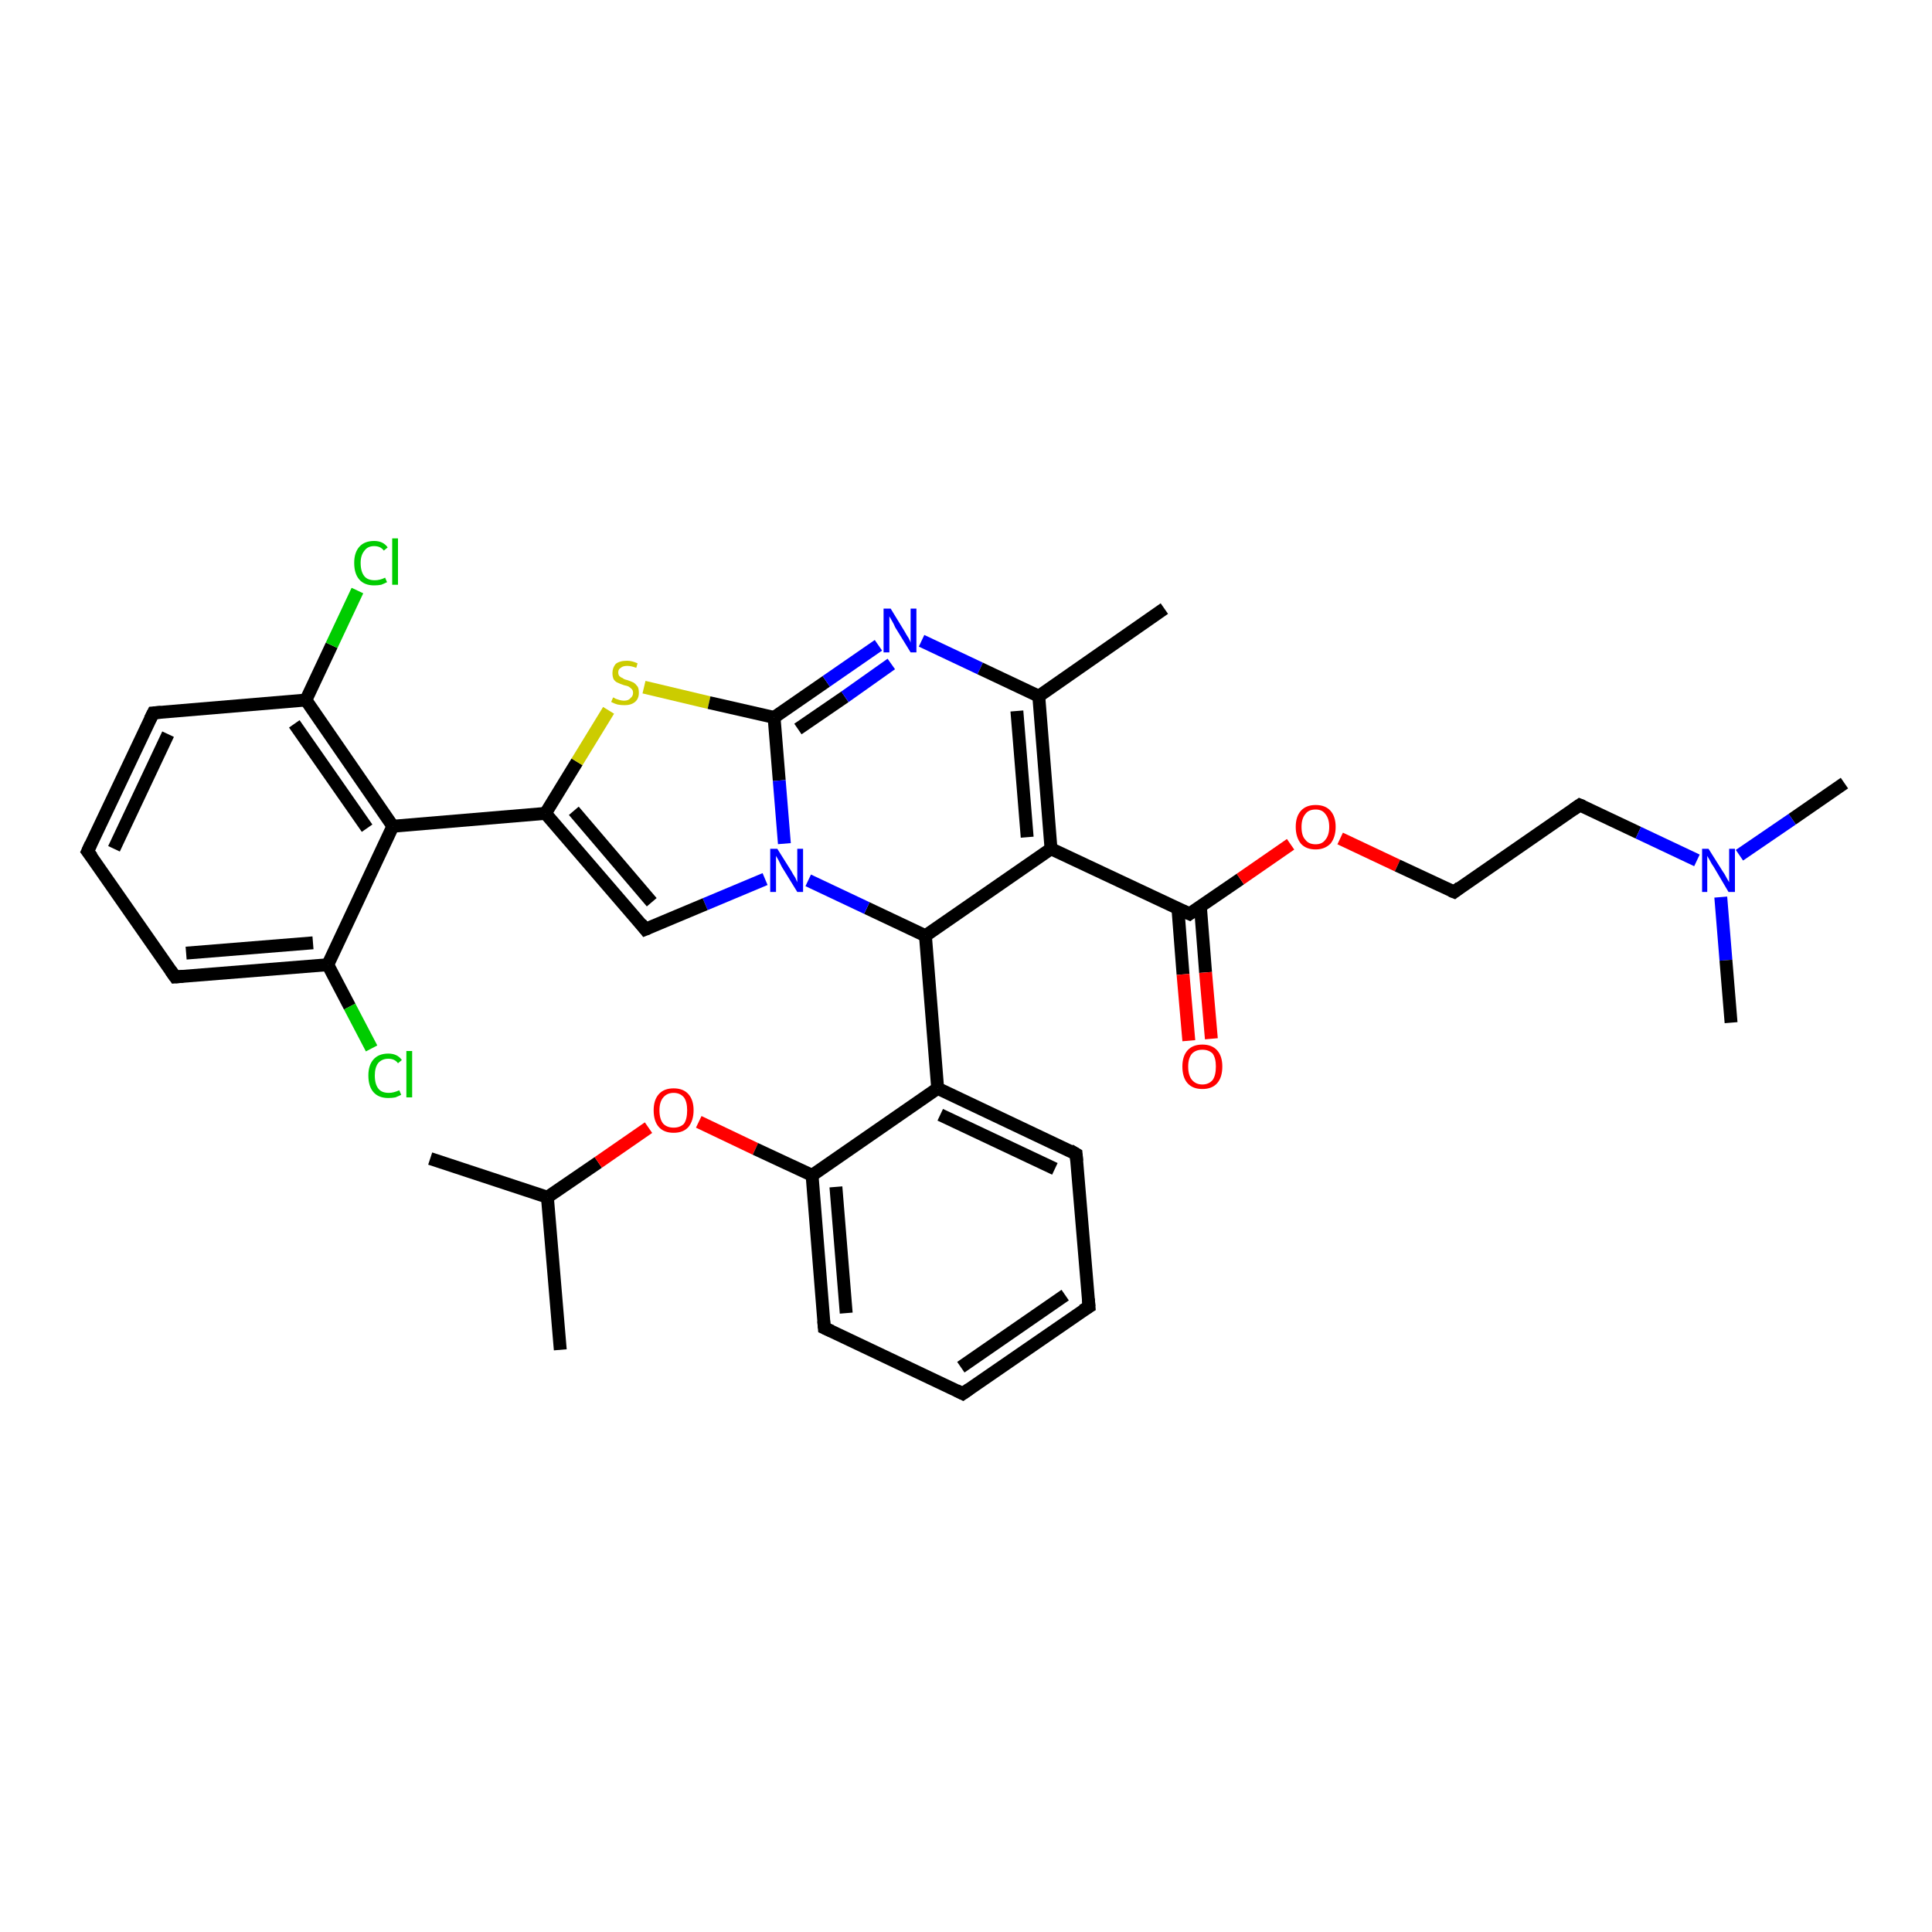 <?xml version='1.0' encoding='iso-8859-1'?>
<svg version='1.1' baseProfile='full'
              xmlns='http://www.w3.org/2000/svg'
                      xmlns:rdkit='http://www.rdkit.org/xml'
                      xmlns:xlink='http://www.w3.org/1999/xlink'
                  xml:space='preserve'
width='300px' height='300px' viewBox='0 0 300 300'>
<!-- END OF HEADER -->
<rect style='opacity:1.0;fill:#FFFFFF;stroke:none' width='300.0' height='300.0' x='0.0' y='0.0'> </rect>
<path class='bond-0 atom-0 atom-1' d='M 66.8,179.9 L 85.0,185.9' style='fill:none;fill-rule:evenodd;stroke:#000000;stroke-width:2.0px;stroke-linecap:butt;stroke-linejoin:miter;stroke-opacity:1' />
<path class='bond-1 atom-1 atom-2' d='M 85.0,185.9 L 87.0,209.6' style='fill:none;fill-rule:evenodd;stroke:#000000;stroke-width:2.0px;stroke-linecap:butt;stroke-linejoin:miter;stroke-opacity:1' />
<path class='bond-2 atom-1 atom-3' d='M 85.0,185.9 L 92.9,180.5' style='fill:none;fill-rule:evenodd;stroke:#000000;stroke-width:2.0px;stroke-linecap:butt;stroke-linejoin:miter;stroke-opacity:1' />
<path class='bond-2 atom-1 atom-3' d='M 92.9,180.5 L 100.7,175.1' style='fill:none;fill-rule:evenodd;stroke:#FF0000;stroke-width:2.0px;stroke-linecap:butt;stroke-linejoin:miter;stroke-opacity:1' />
<path class='bond-3 atom-3 atom-4' d='M 108.5,174.2 L 117.3,178.4' style='fill:none;fill-rule:evenodd;stroke:#FF0000;stroke-width:2.0px;stroke-linecap:butt;stroke-linejoin:miter;stroke-opacity:1' />
<path class='bond-3 atom-3 atom-4' d='M 117.3,178.4 L 126.1,182.5' style='fill:none;fill-rule:evenodd;stroke:#000000;stroke-width:2.0px;stroke-linecap:butt;stroke-linejoin:miter;stroke-opacity:1' />
<path class='bond-4 atom-4 atom-5' d='M 126.1,182.5 L 128.0,206.2' style='fill:none;fill-rule:evenodd;stroke:#000000;stroke-width:2.0px;stroke-linecap:butt;stroke-linejoin:miter;stroke-opacity:1' />
<path class='bond-4 atom-4 atom-5' d='M 129.8,184.3 L 131.4,203.9' style='fill:none;fill-rule:evenodd;stroke:#000000;stroke-width:2.0px;stroke-linecap:butt;stroke-linejoin:miter;stroke-opacity:1' />
<path class='bond-5 atom-5 atom-6' d='M 128.0,206.2 L 149.5,216.4' style='fill:none;fill-rule:evenodd;stroke:#000000;stroke-width:2.0px;stroke-linecap:butt;stroke-linejoin:miter;stroke-opacity:1' />
<path class='bond-6 atom-6 atom-7' d='M 149.5,216.4 L 169.1,202.9' style='fill:none;fill-rule:evenodd;stroke:#000000;stroke-width:2.0px;stroke-linecap:butt;stroke-linejoin:miter;stroke-opacity:1' />
<path class='bond-6 atom-6 atom-7' d='M 149.2,212.3 L 165.4,201.1' style='fill:none;fill-rule:evenodd;stroke:#000000;stroke-width:2.0px;stroke-linecap:butt;stroke-linejoin:miter;stroke-opacity:1' />
<path class='bond-7 atom-7 atom-8' d='M 169.1,202.9 L 167.1,179.2' style='fill:none;fill-rule:evenodd;stroke:#000000;stroke-width:2.0px;stroke-linecap:butt;stroke-linejoin:miter;stroke-opacity:1' />
<path class='bond-8 atom-8 atom-9' d='M 167.1,179.2 L 145.6,169.0' style='fill:none;fill-rule:evenodd;stroke:#000000;stroke-width:2.0px;stroke-linecap:butt;stroke-linejoin:miter;stroke-opacity:1' />
<path class='bond-8 atom-8 atom-9' d='M 163.8,181.5 L 146.0,173.1' style='fill:none;fill-rule:evenodd;stroke:#000000;stroke-width:2.0px;stroke-linecap:butt;stroke-linejoin:miter;stroke-opacity:1' />
<path class='bond-9 atom-9 atom-10' d='M 145.6,169.0 L 143.7,145.3' style='fill:none;fill-rule:evenodd;stroke:#000000;stroke-width:2.0px;stroke-linecap:butt;stroke-linejoin:miter;stroke-opacity:1' />
<path class='bond-10 atom-10 atom-11' d='M 143.7,145.3 L 134.6,141.0' style='fill:none;fill-rule:evenodd;stroke:#000000;stroke-width:2.0px;stroke-linecap:butt;stroke-linejoin:miter;stroke-opacity:1' />
<path class='bond-10 atom-10 atom-11' d='M 134.6,141.0 L 125.5,136.7' style='fill:none;fill-rule:evenodd;stroke:#0000FF;stroke-width:2.0px;stroke-linecap:butt;stroke-linejoin:miter;stroke-opacity:1' />
<path class='bond-11 atom-11 atom-12' d='M 118.8,136.5 L 109.5,140.4' style='fill:none;fill-rule:evenodd;stroke:#0000FF;stroke-width:2.0px;stroke-linecap:butt;stroke-linejoin:miter;stroke-opacity:1' />
<path class='bond-11 atom-11 atom-12' d='M 109.5,140.4 L 100.2,144.3' style='fill:none;fill-rule:evenodd;stroke:#000000;stroke-width:2.0px;stroke-linecap:butt;stroke-linejoin:miter;stroke-opacity:1' />
<path class='bond-12 atom-12 atom-13' d='M 100.2,144.3 L 84.7,126.3' style='fill:none;fill-rule:evenodd;stroke:#000000;stroke-width:2.0px;stroke-linecap:butt;stroke-linejoin:miter;stroke-opacity:1' />
<path class='bond-12 atom-12 atom-13' d='M 101.2,140.1 L 89.1,125.9' style='fill:none;fill-rule:evenodd;stroke:#000000;stroke-width:2.0px;stroke-linecap:butt;stroke-linejoin:miter;stroke-opacity:1' />
<path class='bond-13 atom-13 atom-14' d='M 84.7,126.3 L 89.6,118.3' style='fill:none;fill-rule:evenodd;stroke:#000000;stroke-width:2.0px;stroke-linecap:butt;stroke-linejoin:miter;stroke-opacity:1' />
<path class='bond-13 atom-13 atom-14' d='M 89.6,118.3 L 94.5,110.3' style='fill:none;fill-rule:evenodd;stroke:#CCCC00;stroke-width:2.0px;stroke-linecap:butt;stroke-linejoin:miter;stroke-opacity:1' />
<path class='bond-14 atom-14 atom-15' d='M 100.0,106.7 L 110.1,109.1' style='fill:none;fill-rule:evenodd;stroke:#CCCC00;stroke-width:2.0px;stroke-linecap:butt;stroke-linejoin:miter;stroke-opacity:1' />
<path class='bond-14 atom-14 atom-15' d='M 110.1,109.1 L 120.2,111.4' style='fill:none;fill-rule:evenodd;stroke:#000000;stroke-width:2.0px;stroke-linecap:butt;stroke-linejoin:miter;stroke-opacity:1' />
<path class='bond-15 atom-15 atom-16' d='M 120.2,111.4 L 128.3,105.8' style='fill:none;fill-rule:evenodd;stroke:#000000;stroke-width:2.0px;stroke-linecap:butt;stroke-linejoin:miter;stroke-opacity:1' />
<path class='bond-15 atom-15 atom-16' d='M 128.3,105.8 L 136.4,100.2' style='fill:none;fill-rule:evenodd;stroke:#0000FF;stroke-width:2.0px;stroke-linecap:butt;stroke-linejoin:miter;stroke-opacity:1' />
<path class='bond-15 atom-15 atom-16' d='M 123.9,113.2 L 131.2,108.2' style='fill:none;fill-rule:evenodd;stroke:#000000;stroke-width:2.0px;stroke-linecap:butt;stroke-linejoin:miter;stroke-opacity:1' />
<path class='bond-15 atom-15 atom-16' d='M 131.2,108.2 L 138.4,103.1' style='fill:none;fill-rule:evenodd;stroke:#0000FF;stroke-width:2.0px;stroke-linecap:butt;stroke-linejoin:miter;stroke-opacity:1' />
<path class='bond-16 atom-16 atom-17' d='M 143.1,99.5 L 152.2,103.8' style='fill:none;fill-rule:evenodd;stroke:#0000FF;stroke-width:2.0px;stroke-linecap:butt;stroke-linejoin:miter;stroke-opacity:1' />
<path class='bond-16 atom-16 atom-17' d='M 152.2,103.8 L 161.3,108.1' style='fill:none;fill-rule:evenodd;stroke:#000000;stroke-width:2.0px;stroke-linecap:butt;stroke-linejoin:miter;stroke-opacity:1' />
<path class='bond-17 atom-17 atom-18' d='M 161.3,108.1 L 180.8,94.5' style='fill:none;fill-rule:evenodd;stroke:#000000;stroke-width:2.0px;stroke-linecap:butt;stroke-linejoin:miter;stroke-opacity:1' />
<path class='bond-18 atom-17 atom-19' d='M 161.3,108.1 L 163.2,131.8' style='fill:none;fill-rule:evenodd;stroke:#000000;stroke-width:2.0px;stroke-linecap:butt;stroke-linejoin:miter;stroke-opacity:1' />
<path class='bond-18 atom-17 atom-19' d='M 157.9,110.4 L 159.5,130.0' style='fill:none;fill-rule:evenodd;stroke:#000000;stroke-width:2.0px;stroke-linecap:butt;stroke-linejoin:miter;stroke-opacity:1' />
<path class='bond-19 atom-19 atom-20' d='M 163.2,131.8 L 184.7,141.9' style='fill:none;fill-rule:evenodd;stroke:#000000;stroke-width:2.0px;stroke-linecap:butt;stroke-linejoin:miter;stroke-opacity:1' />
<path class='bond-20 atom-20 atom-21' d='M 182.9,141.0 L 183.7,151.3' style='fill:none;fill-rule:evenodd;stroke:#000000;stroke-width:2.0px;stroke-linecap:butt;stroke-linejoin:miter;stroke-opacity:1' />
<path class='bond-20 atom-20 atom-21' d='M 183.7,151.3 L 184.6,161.6' style='fill:none;fill-rule:evenodd;stroke:#FF0000;stroke-width:2.0px;stroke-linecap:butt;stroke-linejoin:miter;stroke-opacity:1' />
<path class='bond-20 atom-20 atom-21' d='M 186.4,140.8 L 187.2,151.0' style='fill:none;fill-rule:evenodd;stroke:#000000;stroke-width:2.0px;stroke-linecap:butt;stroke-linejoin:miter;stroke-opacity:1' />
<path class='bond-20 atom-20 atom-21' d='M 187.2,151.0 L 188.1,161.3' style='fill:none;fill-rule:evenodd;stroke:#FF0000;stroke-width:2.0px;stroke-linecap:butt;stroke-linejoin:miter;stroke-opacity:1' />
<path class='bond-21 atom-20 atom-22' d='M 184.7,141.9 L 192.6,136.5' style='fill:none;fill-rule:evenodd;stroke:#000000;stroke-width:2.0px;stroke-linecap:butt;stroke-linejoin:miter;stroke-opacity:1' />
<path class='bond-21 atom-20 atom-22' d='M 192.6,136.5 L 200.4,131.1' style='fill:none;fill-rule:evenodd;stroke:#FF0000;stroke-width:2.0px;stroke-linecap:butt;stroke-linejoin:miter;stroke-opacity:1' />
<path class='bond-22 atom-22 atom-23' d='M 208.1,130.2 L 217.0,134.4' style='fill:none;fill-rule:evenodd;stroke:#FF0000;stroke-width:2.0px;stroke-linecap:butt;stroke-linejoin:miter;stroke-opacity:1' />
<path class='bond-22 atom-22 atom-23' d='M 217.0,134.4 L 225.8,138.5' style='fill:none;fill-rule:evenodd;stroke:#000000;stroke-width:2.0px;stroke-linecap:butt;stroke-linejoin:miter;stroke-opacity:1' />
<path class='bond-23 atom-23 atom-24' d='M 225.8,138.5 L 245.3,125.0' style='fill:none;fill-rule:evenodd;stroke:#000000;stroke-width:2.0px;stroke-linecap:butt;stroke-linejoin:miter;stroke-opacity:1' />
<path class='bond-24 atom-24 atom-25' d='M 245.3,125.0 L 254.4,129.3' style='fill:none;fill-rule:evenodd;stroke:#000000;stroke-width:2.0px;stroke-linecap:butt;stroke-linejoin:miter;stroke-opacity:1' />
<path class='bond-24 atom-24 atom-25' d='M 254.4,129.3 L 263.5,133.6' style='fill:none;fill-rule:evenodd;stroke:#0000FF;stroke-width:2.0px;stroke-linecap:butt;stroke-linejoin:miter;stroke-opacity:1' />
<path class='bond-25 atom-25 atom-26' d='M 270.1,132.8 L 278.3,127.2' style='fill:none;fill-rule:evenodd;stroke:#0000FF;stroke-width:2.0px;stroke-linecap:butt;stroke-linejoin:miter;stroke-opacity:1' />
<path class='bond-25 atom-25 atom-26' d='M 278.3,127.2 L 286.4,121.6' style='fill:none;fill-rule:evenodd;stroke:#000000;stroke-width:2.0px;stroke-linecap:butt;stroke-linejoin:miter;stroke-opacity:1' />
<path class='bond-26 atom-25 atom-27' d='M 267.2,139.3 L 268.0,149.1' style='fill:none;fill-rule:evenodd;stroke:#0000FF;stroke-width:2.0px;stroke-linecap:butt;stroke-linejoin:miter;stroke-opacity:1' />
<path class='bond-26 atom-25 atom-27' d='M 268.0,149.1 L 268.8,158.8' style='fill:none;fill-rule:evenodd;stroke:#000000;stroke-width:2.0px;stroke-linecap:butt;stroke-linejoin:miter;stroke-opacity:1' />
<path class='bond-27 atom-13 atom-28' d='M 84.7,126.3 L 61.0,128.3' style='fill:none;fill-rule:evenodd;stroke:#000000;stroke-width:2.0px;stroke-linecap:butt;stroke-linejoin:miter;stroke-opacity:1' />
<path class='bond-28 atom-28 atom-29' d='M 61.0,128.3 L 47.5,108.7' style='fill:none;fill-rule:evenodd;stroke:#000000;stroke-width:2.0px;stroke-linecap:butt;stroke-linejoin:miter;stroke-opacity:1' />
<path class='bond-28 atom-28 atom-29' d='M 57.0,128.6 L 45.7,112.4' style='fill:none;fill-rule:evenodd;stroke:#000000;stroke-width:2.0px;stroke-linecap:butt;stroke-linejoin:miter;stroke-opacity:1' />
<path class='bond-29 atom-29 atom-30' d='M 47.5,108.7 L 51.5,100.2' style='fill:none;fill-rule:evenodd;stroke:#000000;stroke-width:2.0px;stroke-linecap:butt;stroke-linejoin:miter;stroke-opacity:1' />
<path class='bond-29 atom-29 atom-30' d='M 51.5,100.2 L 55.5,91.7' style='fill:none;fill-rule:evenodd;stroke:#00CC00;stroke-width:2.0px;stroke-linecap:butt;stroke-linejoin:miter;stroke-opacity:1' />
<path class='bond-30 atom-29 atom-31' d='M 47.5,108.7 L 23.8,110.7' style='fill:none;fill-rule:evenodd;stroke:#000000;stroke-width:2.0px;stroke-linecap:butt;stroke-linejoin:miter;stroke-opacity:1' />
<path class='bond-31 atom-31 atom-32' d='M 23.8,110.7 L 13.6,132.2' style='fill:none;fill-rule:evenodd;stroke:#000000;stroke-width:2.0px;stroke-linecap:butt;stroke-linejoin:miter;stroke-opacity:1' />
<path class='bond-31 atom-31 atom-32' d='M 26.1,114.0 L 17.7,131.8' style='fill:none;fill-rule:evenodd;stroke:#000000;stroke-width:2.0px;stroke-linecap:butt;stroke-linejoin:miter;stroke-opacity:1' />
<path class='bond-32 atom-32 atom-33' d='M 13.6,132.2 L 27.2,151.7' style='fill:none;fill-rule:evenodd;stroke:#000000;stroke-width:2.0px;stroke-linecap:butt;stroke-linejoin:miter;stroke-opacity:1' />
<path class='bond-33 atom-33 atom-34' d='M 27.2,151.7 L 50.9,149.8' style='fill:none;fill-rule:evenodd;stroke:#000000;stroke-width:2.0px;stroke-linecap:butt;stroke-linejoin:miter;stroke-opacity:1' />
<path class='bond-33 atom-33 atom-34' d='M 28.9,148.0 L 48.6,146.4' style='fill:none;fill-rule:evenodd;stroke:#000000;stroke-width:2.0px;stroke-linecap:butt;stroke-linejoin:miter;stroke-opacity:1' />
<path class='bond-34 atom-34 atom-35' d='M 50.9,149.8 L 54.3,156.3' style='fill:none;fill-rule:evenodd;stroke:#000000;stroke-width:2.0px;stroke-linecap:butt;stroke-linejoin:miter;stroke-opacity:1' />
<path class='bond-34 atom-34 atom-35' d='M 54.3,156.3 L 57.7,162.8' style='fill:none;fill-rule:evenodd;stroke:#00CC00;stroke-width:2.0px;stroke-linecap:butt;stroke-linejoin:miter;stroke-opacity:1' />
<path class='bond-35 atom-9 atom-4' d='M 145.6,169.0 L 126.1,182.5' style='fill:none;fill-rule:evenodd;stroke:#000000;stroke-width:2.0px;stroke-linecap:butt;stroke-linejoin:miter;stroke-opacity:1' />
<path class='bond-36 atom-19 atom-10' d='M 163.2,131.8 L 143.7,145.3' style='fill:none;fill-rule:evenodd;stroke:#000000;stroke-width:2.0px;stroke-linecap:butt;stroke-linejoin:miter;stroke-opacity:1' />
<path class='bond-37 atom-34 atom-28' d='M 50.9,149.8 L 61.0,128.3' style='fill:none;fill-rule:evenodd;stroke:#000000;stroke-width:2.0px;stroke-linecap:butt;stroke-linejoin:miter;stroke-opacity:1' />
<path class='bond-38 atom-15 atom-11' d='M 120.2,111.4 L 121.0,121.2' style='fill:none;fill-rule:evenodd;stroke:#000000;stroke-width:2.0px;stroke-linecap:butt;stroke-linejoin:miter;stroke-opacity:1' />
<path class='bond-38 atom-15 atom-11' d='M 121.0,121.2 L 121.8,131.0' style='fill:none;fill-rule:evenodd;stroke:#0000FF;stroke-width:2.0px;stroke-linecap:butt;stroke-linejoin:miter;stroke-opacity:1' />
<path d='M 127.9,205.1 L 128.0,206.2 L 129.1,206.7' style='fill:none;stroke:#000000;stroke-width:2.0px;stroke-linecap:butt;stroke-linejoin:miter;stroke-opacity:1;' />
<path d='M 148.5,215.9 L 149.5,216.4 L 150.5,215.7' style='fill:none;stroke:#000000;stroke-width:2.0px;stroke-linecap:butt;stroke-linejoin:miter;stroke-opacity:1;' />
<path d='M 168.1,203.5 L 169.1,202.9 L 169.0,201.7' style='fill:none;stroke:#000000;stroke-width:2.0px;stroke-linecap:butt;stroke-linejoin:miter;stroke-opacity:1;' />
<path d='M 167.2,180.3 L 167.1,179.2 L 166.1,178.6' style='fill:none;stroke:#000000;stroke-width:2.0px;stroke-linecap:butt;stroke-linejoin:miter;stroke-opacity:1;' />
<path d='M 100.7,144.1 L 100.2,144.3 L 99.5,143.4' style='fill:none;stroke:#000000;stroke-width:2.0px;stroke-linecap:butt;stroke-linejoin:miter;stroke-opacity:1;' />
<path d='M 183.6,141.4 L 184.7,141.9 L 185.1,141.6' style='fill:none;stroke:#000000;stroke-width:2.0px;stroke-linecap:butt;stroke-linejoin:miter;stroke-opacity:1;' />
<path d='M 225.3,138.3 L 225.8,138.5 L 226.7,137.8' style='fill:none;stroke:#000000;stroke-width:2.0px;stroke-linecap:butt;stroke-linejoin:miter;stroke-opacity:1;' />
<path d='M 244.3,125.7 L 245.3,125.0 L 245.8,125.2' style='fill:none;stroke:#000000;stroke-width:2.0px;stroke-linecap:butt;stroke-linejoin:miter;stroke-opacity:1;' />
<path d='M 25.0,110.6 L 23.8,110.7 L 23.3,111.7' style='fill:none;stroke:#000000;stroke-width:2.0px;stroke-linecap:butt;stroke-linejoin:miter;stroke-opacity:1;' />
<path d='M 14.1,131.1 L 13.6,132.2 L 14.3,133.1' style='fill:none;stroke:#000000;stroke-width:2.0px;stroke-linecap:butt;stroke-linejoin:miter;stroke-opacity:1;' />
<path d='M 26.5,150.7 L 27.2,151.7 L 28.4,151.6' style='fill:none;stroke:#000000;stroke-width:2.0px;stroke-linecap:butt;stroke-linejoin:miter;stroke-opacity:1;' />
<path class='atom-3' d='M 101.5 172.4
Q 101.5 170.8, 102.3 169.9
Q 103.1 169.0, 104.6 169.0
Q 106.1 169.0, 106.9 169.9
Q 107.7 170.8, 107.7 172.4
Q 107.7 174.0, 106.9 175.0
Q 106.1 175.9, 104.6 175.9
Q 103.1 175.9, 102.3 175.0
Q 101.5 174.1, 101.5 172.4
M 104.6 175.1
Q 105.6 175.1, 106.2 174.5
Q 106.7 173.8, 106.7 172.4
Q 106.7 171.1, 106.2 170.4
Q 105.6 169.7, 104.6 169.7
Q 103.6 169.7, 103.0 170.4
Q 102.4 171.1, 102.4 172.4
Q 102.4 173.8, 103.0 174.5
Q 103.6 175.1, 104.6 175.1
' fill='#FF0000'/>
<path class='atom-11' d='M 120.7 131.8
L 122.9 135.3
Q 123.1 135.7, 123.5 136.3
Q 123.8 137.0, 123.8 137.0
L 123.8 131.8
L 124.7 131.8
L 124.7 138.5
L 123.8 138.5
L 121.4 134.6
Q 121.2 134.2, 120.9 133.6
Q 120.6 133.1, 120.5 132.9
L 120.5 138.5
L 119.6 138.5
L 119.6 131.8
L 120.7 131.8
' fill='#0000FF'/>
<path class='atom-14' d='M 95.2 108.3
Q 95.3 108.3, 95.6 108.5
Q 95.9 108.6, 96.2 108.7
Q 96.6 108.8, 96.9 108.8
Q 97.6 108.8, 97.9 108.4
Q 98.3 108.1, 98.3 107.6
Q 98.3 107.2, 98.1 107.0
Q 97.9 106.8, 97.6 106.6
Q 97.4 106.5, 96.9 106.4
Q 96.3 106.2, 95.9 106.0
Q 95.6 105.9, 95.3 105.5
Q 95.1 105.1, 95.1 104.5
Q 95.1 103.7, 95.6 103.1
Q 96.2 102.6, 97.4 102.6
Q 98.1 102.6, 99.0 103.0
L 98.8 103.7
Q 98.0 103.4, 97.4 103.4
Q 96.7 103.4, 96.4 103.7
Q 96.0 103.9, 96.0 104.4
Q 96.0 104.8, 96.2 105.0
Q 96.4 105.2, 96.7 105.3
Q 96.9 105.5, 97.4 105.6
Q 98.0 105.8, 98.4 106.0
Q 98.7 106.2, 99.0 106.6
Q 99.2 106.9, 99.2 107.6
Q 99.2 108.5, 98.6 109.0
Q 98.0 109.5, 97.0 109.5
Q 96.4 109.5, 95.9 109.4
Q 95.5 109.3, 94.9 109.0
L 95.2 108.3
' fill='#CCCC00'/>
<path class='atom-16' d='M 138.3 94.5
L 140.5 98.1
Q 140.7 98.5, 141.1 99.1
Q 141.4 99.7, 141.4 99.8
L 141.4 94.5
L 142.3 94.5
L 142.3 101.3
L 141.4 101.3
L 139.0 97.4
Q 138.8 96.9, 138.5 96.4
Q 138.2 95.9, 138.1 95.7
L 138.1 101.3
L 137.2 101.3
L 137.2 94.5
L 138.3 94.5
' fill='#0000FF'/>
<path class='atom-21' d='M 183.6 165.6
Q 183.6 164.0, 184.4 163.1
Q 185.2 162.2, 186.7 162.2
Q 188.2 162.2, 189.0 163.1
Q 189.8 164.0, 189.8 165.6
Q 189.8 167.3, 189.0 168.2
Q 188.2 169.1, 186.7 169.1
Q 185.2 169.1, 184.4 168.2
Q 183.6 167.3, 183.6 165.6
M 186.7 168.4
Q 187.7 168.4, 188.3 167.7
Q 188.8 167.0, 188.8 165.6
Q 188.8 164.3, 188.3 163.6
Q 187.7 163.0, 186.7 163.0
Q 185.7 163.0, 185.1 163.6
Q 184.5 164.3, 184.5 165.6
Q 184.5 167.0, 185.1 167.7
Q 185.7 168.4, 186.7 168.4
' fill='#FF0000'/>
<path class='atom-22' d='M 201.2 128.4
Q 201.2 126.8, 202.0 125.9
Q 202.8 125.0, 204.3 125.0
Q 205.8 125.0, 206.6 125.9
Q 207.4 126.8, 207.4 128.4
Q 207.4 130.0, 206.6 131.0
Q 205.7 131.9, 204.3 131.9
Q 202.8 131.9, 202.0 131.0
Q 201.2 130.0, 201.2 128.4
M 204.3 131.1
Q 205.3 131.1, 205.8 130.4
Q 206.4 129.7, 206.4 128.4
Q 206.4 127.1, 205.8 126.4
Q 205.3 125.7, 204.3 125.7
Q 203.2 125.7, 202.7 126.4
Q 202.1 127.1, 202.1 128.4
Q 202.1 129.8, 202.7 130.4
Q 203.2 131.1, 204.3 131.1
' fill='#FF0000'/>
<path class='atom-25' d='M 265.3 131.8
L 267.5 135.3
Q 267.8 135.7, 268.1 136.3
Q 268.5 137.0, 268.5 137.0
L 268.5 131.8
L 269.4 131.8
L 269.4 138.5
L 268.4 138.5
L 266.1 134.6
Q 265.8 134.2, 265.5 133.6
Q 265.2 133.1, 265.1 132.9
L 265.1 138.5
L 264.3 138.5
L 264.3 131.8
L 265.3 131.8
' fill='#0000FF'/>
<path class='atom-30' d='M 55.0 87.4
Q 55.0 85.8, 55.8 84.9
Q 56.6 84.0, 58.1 84.0
Q 59.5 84.0, 60.2 85.0
L 59.6 85.5
Q 59.1 84.8, 58.1 84.8
Q 57.1 84.8, 56.6 85.5
Q 56.0 86.2, 56.0 87.4
Q 56.0 88.8, 56.6 89.5
Q 57.1 90.1, 58.2 90.1
Q 59.0 90.1, 59.8 89.7
L 60.1 90.4
Q 59.7 90.6, 59.2 90.8
Q 58.7 90.9, 58.1 90.9
Q 56.6 90.9, 55.8 90.0
Q 55.0 89.1, 55.0 87.4
' fill='#00CC00'/>
<path class='atom-30' d='M 60.9 83.6
L 61.8 83.6
L 61.8 90.8
L 60.9 90.8
L 60.9 83.6
' fill='#00CC00'/>
<path class='atom-35' d='M 57.2 167.0
Q 57.2 165.4, 58.0 164.5
Q 58.8 163.6, 60.3 163.6
Q 61.7 163.6, 62.4 164.6
L 61.8 165.1
Q 61.3 164.4, 60.3 164.4
Q 59.3 164.4, 58.7 165.1
Q 58.2 165.8, 58.2 167.0
Q 58.2 168.4, 58.8 169.1
Q 59.3 169.7, 60.4 169.7
Q 61.1 169.7, 62.0 169.3
L 62.3 170.0
Q 61.9 170.2, 61.4 170.4
Q 60.9 170.5, 60.3 170.5
Q 58.8 170.5, 58.0 169.6
Q 57.2 168.7, 57.2 167.0
' fill='#00CC00'/>
<path class='atom-35' d='M 63.1 163.2
L 64.0 163.2
L 64.0 170.4
L 63.1 170.4
L 63.1 163.2
' fill='#00CC00'/>
</svg>
